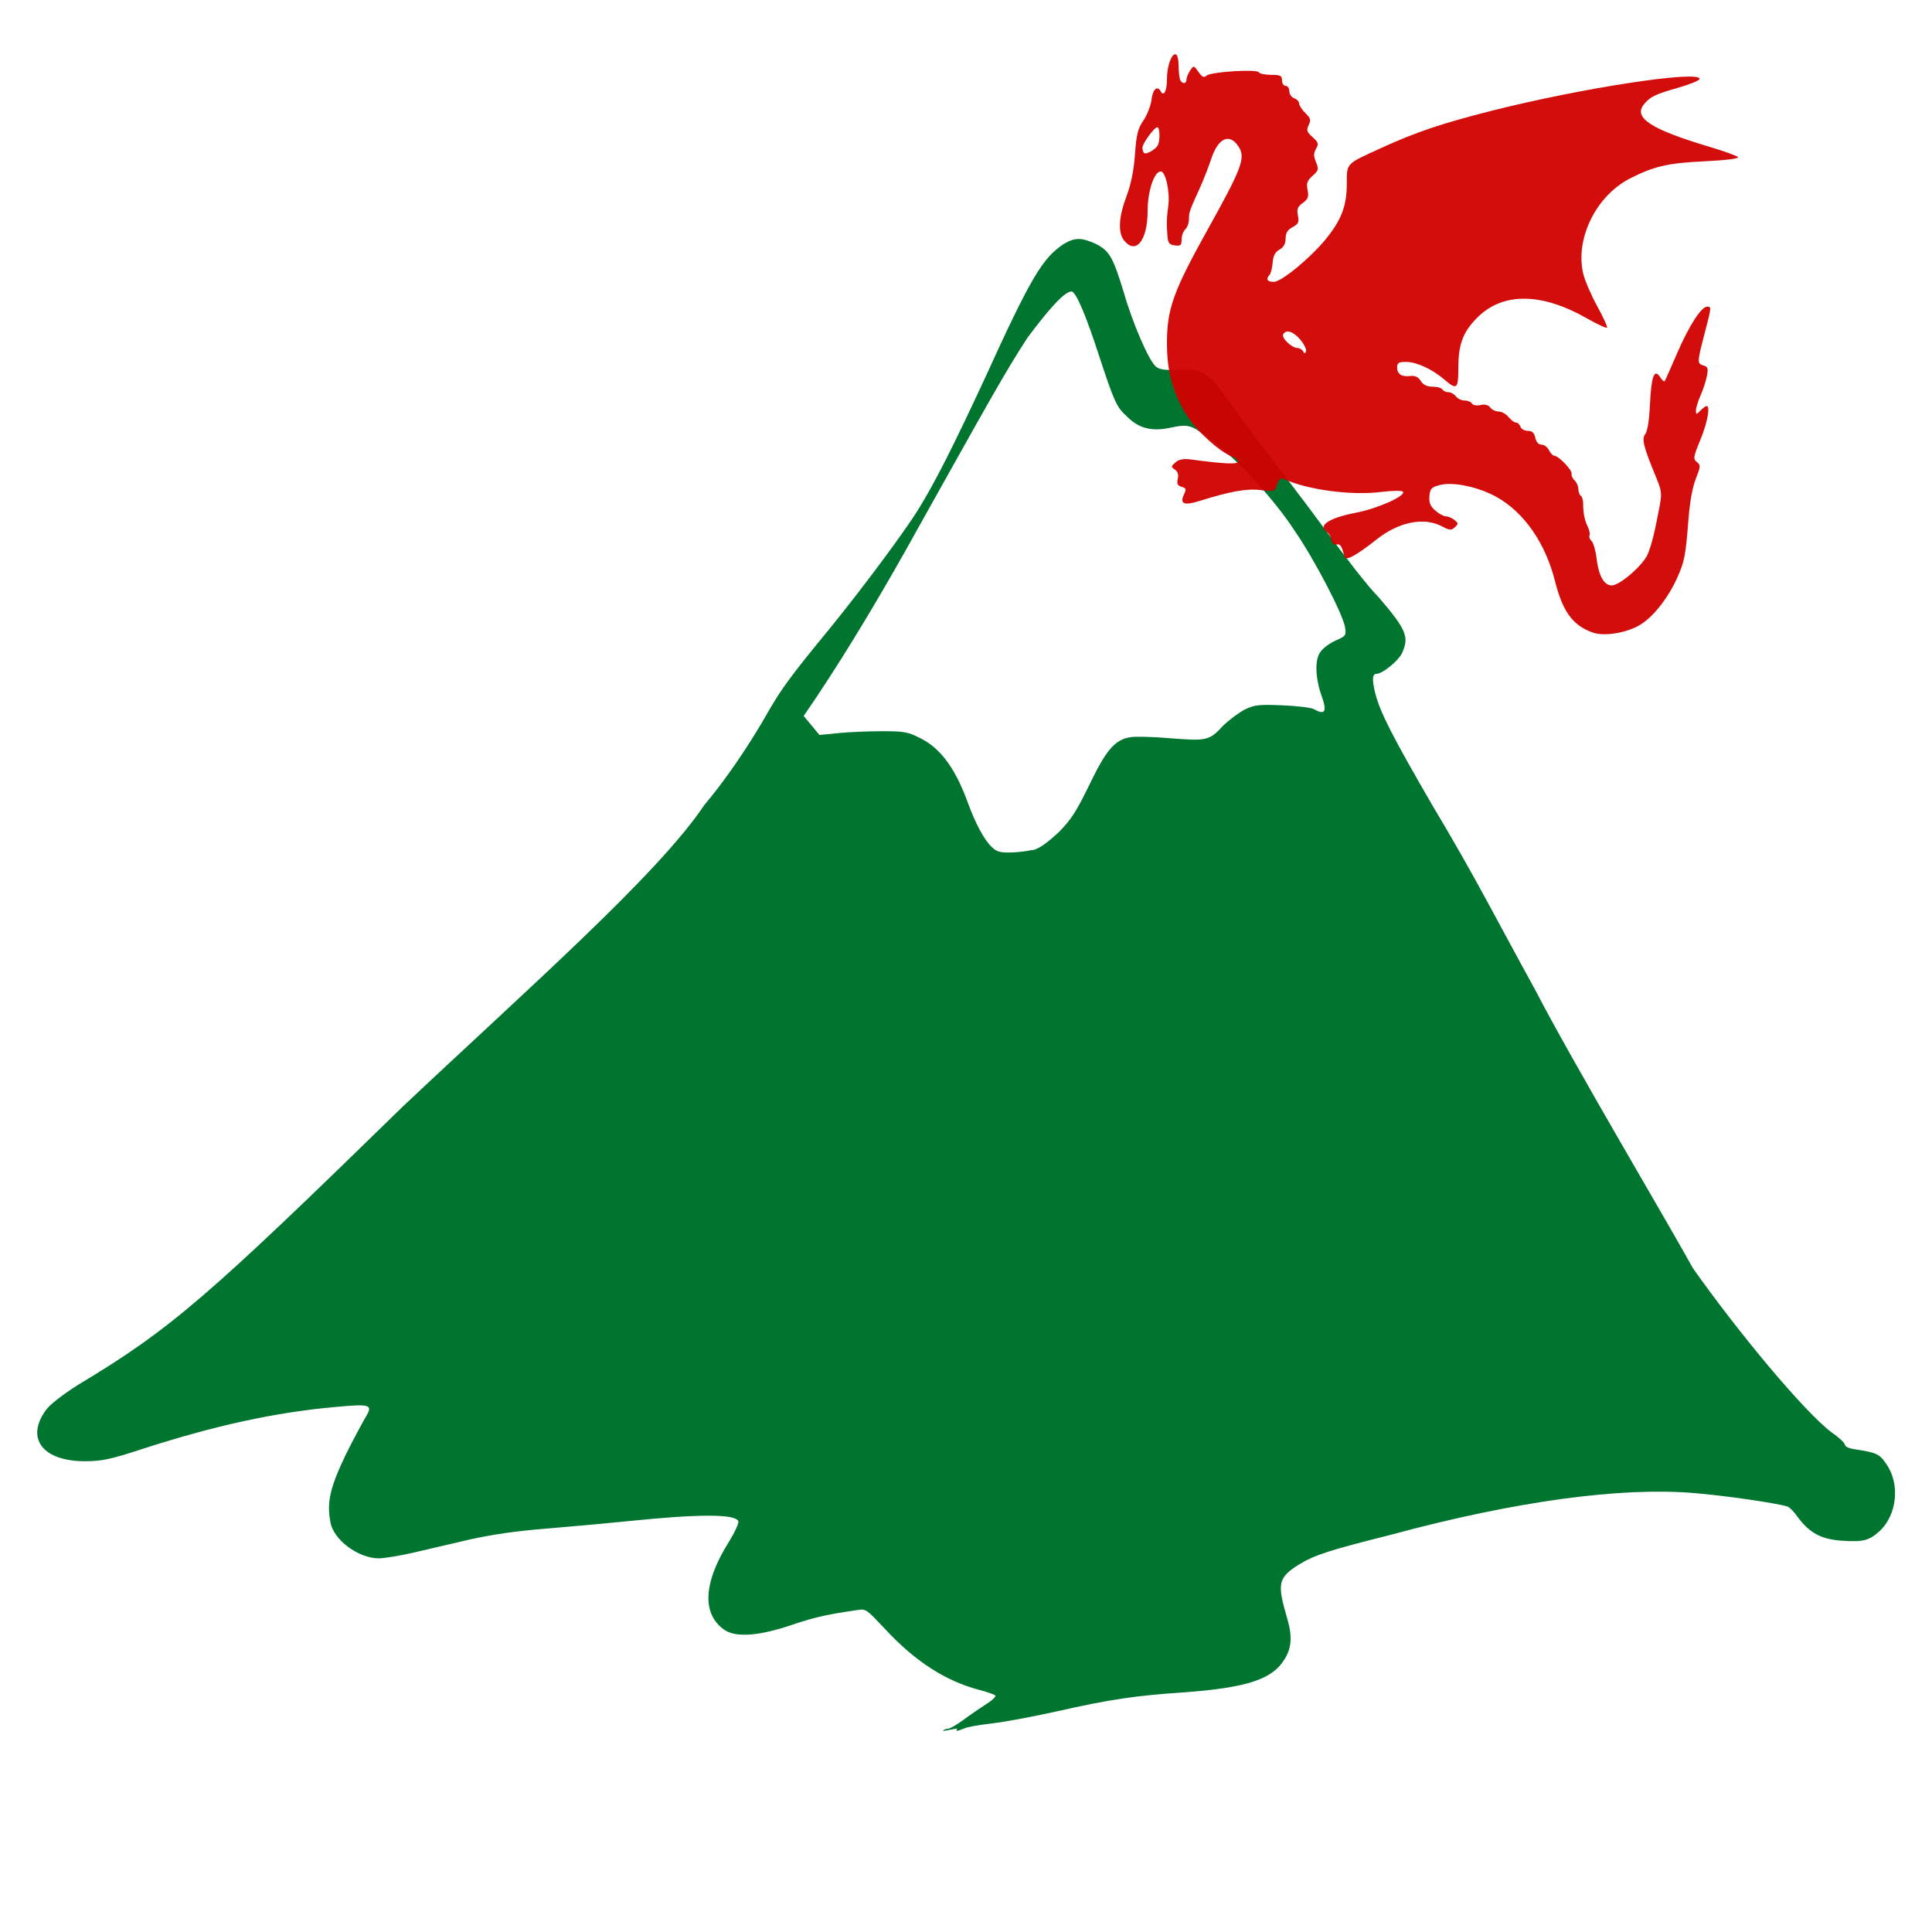 <svg version="1.1" width="100" height="100" xmlns="http://www.w3.org/2000/svg" style="background-color: rgb(255, 255, 255);" viewBox="0 0 100 100"><svg width="100" height="100" version="1.1" viewBox="0 0 100 100" data-fname="sitio-montana_5.svg" ica="0" style="background-color: rgb(255, 255, 255);"><g transform="translate(-10,-10) scale(1.2,1.2) rotate(0,50,50)" scale="1.2" xtranslate="-10" ytranslate="-10"><path d="m49 83c.035-.057.13-.1.22-.1.084 0 .4-.18.69-.4.3-.22.74-.52.99-.68s.41-.32.36-.36c-.049-.042-.38-.16-.74-.25-1.4-.38-2.7-1.2-4-2.6-.82-.87-.83-.89-1.2-.83-1.2.17-1.8.29-2.8.63-1.4.48-2.4.56-2.9.25-1-.65-.99-2 .14-3.8.26-.42.45-.83.42-.91-.12-.32-1.7-.32-4.8-0-.77.078-2.3.22-3.4.31-1.4.11-2.4.26-3.4.48-.74.17-1.8.42-2.4.56s-1.3.25-1.5.25c-.9.002-2-.82-2.1-1.6-.16-.83.006-1.5.68-2.9.35-.7.73-1.4.85-1.6.32-.53.2-.57-1.3-.43-2.6.23-5.2.8-8.3 1.8-1.4.46-1.8.54-2.5.54-1.8.009-2.6-.96-1.7-2.2.18-.25.68-.64 1.4-1.1 4-2.4 5.6-3.8 14-12 5.3-5 11-10 13-13 .84-.99 1.9-2.5 2.8-4.1.53-.91.95-1.5 2.6-3.5 1.7-2.1 3.3-4.3 3.8-5.1.75-1.2 1.6-2.9 2.9-5.7 2-4.4 2.5-5.2 3.4-5.8.48-.29.78-.29 1.4-.001.58.3.73.56 1.2 2.1.37 1.3 1.1 3 1.4 3.2.12.11.39.15 1 .13.76-.021.86 3e-5 1.2.26.21.16.53.51.71.77.18.27.92 1.3 1.6 2.2.72.94 2 2.6 2.8 3.7.81 1.1 1.8 2.4 2.3 2.9 1.2 1.4 1.3 1.7.98 2.4-.15.31-.83.88-1.1.88-.18 0-.19.26-.049.83.21.84.76 1.9 2.5 4.9 1.8 3 2.8 5 4.4 7.9 1.6 3.1 5.7 10 6.8 12 1.9 2.7 4.8 6.2 6 7.1.31.21.56.45.56.52 0 .074.17.16.39.19.98.15 1.1.2 1.4.65.6.86.46 2.2-.31 2.9-.45.4-.7.46-1.6.4-.89-.057-1.4-.33-1.9-1-.16-.23-.36-.44-.45-.47-.44-.15-2.8-.49-4.1-.59-3.1-.25-7.6.34-13 1.8-2.7.68-3.3.87-4 1.3-.88.56-.93.81-.49 2.3.23.78.2 1.3-.13 1.8-.51.83-1.6 1.2-4.3 1.4-2.1.14-3.2.3-5.5.82-.99.22-2.2.45-2.8.52s-1.1.16-1.2.22c-.34.13-.38.13-.3-.002zm3.9-38c.28-.079.61-.32 1.1-.77.54-.55.76-.9 1.3-2 .72-1.5 1.1-2 1.8-2.1.2-.037.96-.017 1.7.045 1.6.13 1.7.1 2.3-.55.26-.25.68-.56.93-.69.42-.2.59-.22 1.6-.18.64.025 1.3.1 1.4.18.46.25.55.086.31-.58-.28-.78-.3-1.6-.052-1.9.1-.16.4-.38.65-.49.45-.2.47-.22.41-.58-.083-.54-1.3-2.9-2.2-4.2-.85-1.3-2.4-3-3.6-3.9-.87-.65-.94-.67-1.8-.49-.75.15-1.3.011-1.8-.49-.45-.41-.54-.6-1.2-2.6-.55-1.7-1-2.8-1.2-2.8-.3 0-1 .79-1.9 2-.98 1.5-1.8 3-4.6 8-1.6 2.9-3.1 5.4-4.5 7.5l-.55.81.34.41.34.41.83-.082c.45-.045 1.3-.081 1.9-.08.92.001 1.1.033 1.6.29.89.43 1.5 1.3 2 2.6.39 1.1.78 1.8 1.1 2.1.2.2.35.25.79.24.3-0.0.73-.052.96-.11z" style="fill: rgb(0, 117, 47);" idkol="ikol0"/></g></svg><svg height="100" viewBox="0 0 100 100" width="100" version="1.1" data-fname="dino-dragon_2.svg" ica="1" style="background-color: rgb(255, 255, 255);"><g transform="translate(54,-2) scale(0.4,0.4) rotate(0,50,50)" scale="0.4" xtranslate="54" ytranslate="-2" style="opacity: 0.95;"><path d="m71.066 86.839c-2.562-.931-3.857-2.703-4.845-6.629-1.245-4.948-4.013-8.929-7.584-10.91-2.362-1.31-5.619-1.99-7.345-1.533-1.065.282-1.239.471-1.323 1.433-.074.853.1 1.282.756 1.863.469.416 1.091.755 1.383.755.292 0 .785.209 1.095.465.521.429.525.503.045.951-.441.412-.686.396-1.624-.108-2.348-1.262-5.617-.608-8.531 1.706-2.55 2.025-3.96 2.793-4.106 2.235-.383-1.465-.534-1.701-1.028-1.605-.339.066-.595-.166-.673-.608-.069-.393-.324-.843-.566-1-1.28-.831.233-1.837 3.79-2.519 2.804-.538 6.516-2.218 6.017-2.723-.146-.147-1.405-.127-2.8.046-3.884.48-9.426-.253-12.593-1.666-.407-.182-.633 0-.87.702-.308.914-.383.939-2.144.721-1.795-.223-3.872.15-7.989 1.434-1.922.599-2.498.337-1.922-.875.321-.677.281-.805-.311-.98-.527-.155-.639-.387-.497-1.026.126-.565.009-.944-.373-1.201-.523-.353-.519-.409.077-.935.454-.4 1.039-.505 2.06-.367 4.128.556 6.021.645 6.021.283 0-.209-.271-.477-.602-.595-1.609-.576-4.551-3.171-5.854-5.166-1.929-2.953-2.736-5.805-2.728-9.645.01-4.409.83-6.673 5.376-14.83 4.2-7.538 4.774-9.027 3.997-10.364-1.164-2.001-2.705-1.409-3.637 1.398-.354 1.066-1.032 2.794-1.507 3.84-1.327 2.925-1.382 3.084-1.382 3.997 0 .47-.214 1.054-.475 1.298s-.475.837-.475 1.317c0 .741-.131.856-.872.76-.711-.092-.888-.311-.959-1.184-.129-1.588-.109-2.344.107-3.952.239-1.784-.345-4.439-.976-4.439-.848 0-1.698 2.559-1.698 5.116 0 3.82-1.516 5.721-3.044 3.818-.814-1.012-.706-3.017.308-5.72.597-1.591.943-3.298 1.1-5.428.193-2.613.368-3.312 1.104-4.4.481-.711.95-1.925 1.042-2.696.16-1.342.749-1.855 1.196-1.04.389.709.789-.07.794-1.545.009-2.847 1.463-4.672 1.501-1.883.012.88.114 1.768.228 1.975.289.527.802.468.802-.092 0-.257.212-.779.471-1.161.462-.679.484-.675 1.079.182.466.671.707.783 1.034.48.535-.496 6.535-.879 6.78-.433.099.18.813.328 1.587.328 1.196 0 1.407.107 1.407.714 0 .397.211.714.475.714.261 0 .475.311.475.69s.285.792.634.917c.349.125.634.428.634.674s.36.8.801 1.232c.687.673.748.895.433 1.559-.319.672-.253.878.497 1.552.765.687.818.862.457 1.514-.332.599-.333.924-.004 1.738.373.921.337 1.061-.448 1.767-.705.633-.817.95-.645 1.83.173.889.071 1.165-.62 1.676-.68.502-.792.794-.629 1.629.169.868.067 1.089-.692 1.501-.654.354-.894.748-.904 1.478-.009.691-.251 1.127-.792 1.43-.562.314-.807.78-.881 1.677-.056.683-.234 1.394-.396 1.581-.514.593-.32.911.555.911.975 0 4.698-3.061 6.702-5.51 2.023-2.473 2.715-4.273 2.733-7.11.018-2.816-.23-2.556 4.507-4.722 4.439-2.03 7.812-3.166 14.206-4.785 11.638-2.947 26.938-5.291 26.938-4.127 0 .192-1.235.701-2.745 1.131-3.044.867-3.659 1.167-4.476 2.185-1.374 1.711.961 3.216 8.461 5.455 1.902.568 3.585 1.175 3.74 1.349.163.184-1.615.407-4.251.532-4.82.229-6.57.627-9.697 2.209-4.409 2.23-7.156 7.787-6.092 12.327.207.882 1.021 2.778 1.81 4.213.789 1.435 1.362 2.691 1.274 2.79-.088.099-1.316-.475-2.728-1.275-5.729-3.246-10.668-3.305-13.922-.167-1.937 1.869-2.59 3.522-2.59 6.562 0 2.831-.178 2.99-1.79 1.605-1.562-1.343-3.597-2.288-4.944-2.297-.968-.006-1.188.121-1.188.685 0 .893.564 1.272 1.694 1.138.628-.074 1.043.12 1.365.638.314.505.808.745 1.535.745.59 0 1.161.161 1.268.357.108.196.455.357.772.357.317 0 .754.241.971.536.217.295.725.536 1.129.536s.832.177.95.393c.12.219.606.305 1.1.194.57-.129 1.021-.014 1.268.321.211.286.7.52 1.088.52.387 0 .962.321 1.278.714.315.393.75.714.966.714s.474.241.575.536c.1.295.528.536.95.536.555 0 .823.248.967.893.127.57.422.893.815.893.339 0 .769.321.956.714.187.393.492.714.678.714.548 0 2.34 1.854 2.249 2.328-.046.239.132.636.396.882.264.247.48.741.48 1.098 0 .357.14.747.312.867.172.12.311.571.309 1.003-.004 1.232.177 2.146.601 3.025.215.446.315.95.222 1.12s.025.491.262.713c.237.222.528 1.222.646 2.222.269 2.285.964 3.525 1.976 3.525 1.04 0 4.059-2.623 4.646-4.036.502-1.21.884-2.736 1.503-6.007.36-1.9.333-2.123-.484-4.107-1.584-3.844-1.819-4.814-1.321-5.457.277-.358.499-1.801.599-3.9.172-3.591.56-4.603 1.318-3.435.248.382.51.614.582.516.072-.098.788-1.705 1.59-3.57 1.536-3.571 3.141-6.071 3.9-6.071.58 0 .581-.011-.347 3.553-.953 3.66-.958 3.812-.122 4.059.569.168.631.365.437 1.381-.125.652-.495 1.781-.822 2.51-.327.729-.595 1.597-.595 1.93 0 .564.04.565.58.014.319-.325.675-.591.792-.591.514 0 .133 2.102-.788 4.354-.927 2.265-.961 2.48-.461 2.892.505.416.496.558-.14 2.177-.44 1.12-.778 3.011-.958 5.349-.347 4.517-.509 5.361-1.415 7.388-1.187 2.655-3.093 5.089-4.81 6.14-1.748 1.071-4.688 1.548-6.185 1.003zm-37.821-37.903c-.899-1.057-1.833-1.344-2.2-.676-.249.454 1.078 1.747 1.809 1.764.295.007.642.205.771.441.18.328.267.321.371-.029.074-.252-.264-.927-.751-1.5zm-18.441-25.111c.333-.561.297-2.357-.046-2.357-.4 0-1.93 2.097-1.93 2.646 0 .247.09.55.2.674.233.263 1.436-.39 1.776-.963z" style="fill: rgb(209, 0, 0);" idkol="ikol0"/></g></svg></svg>